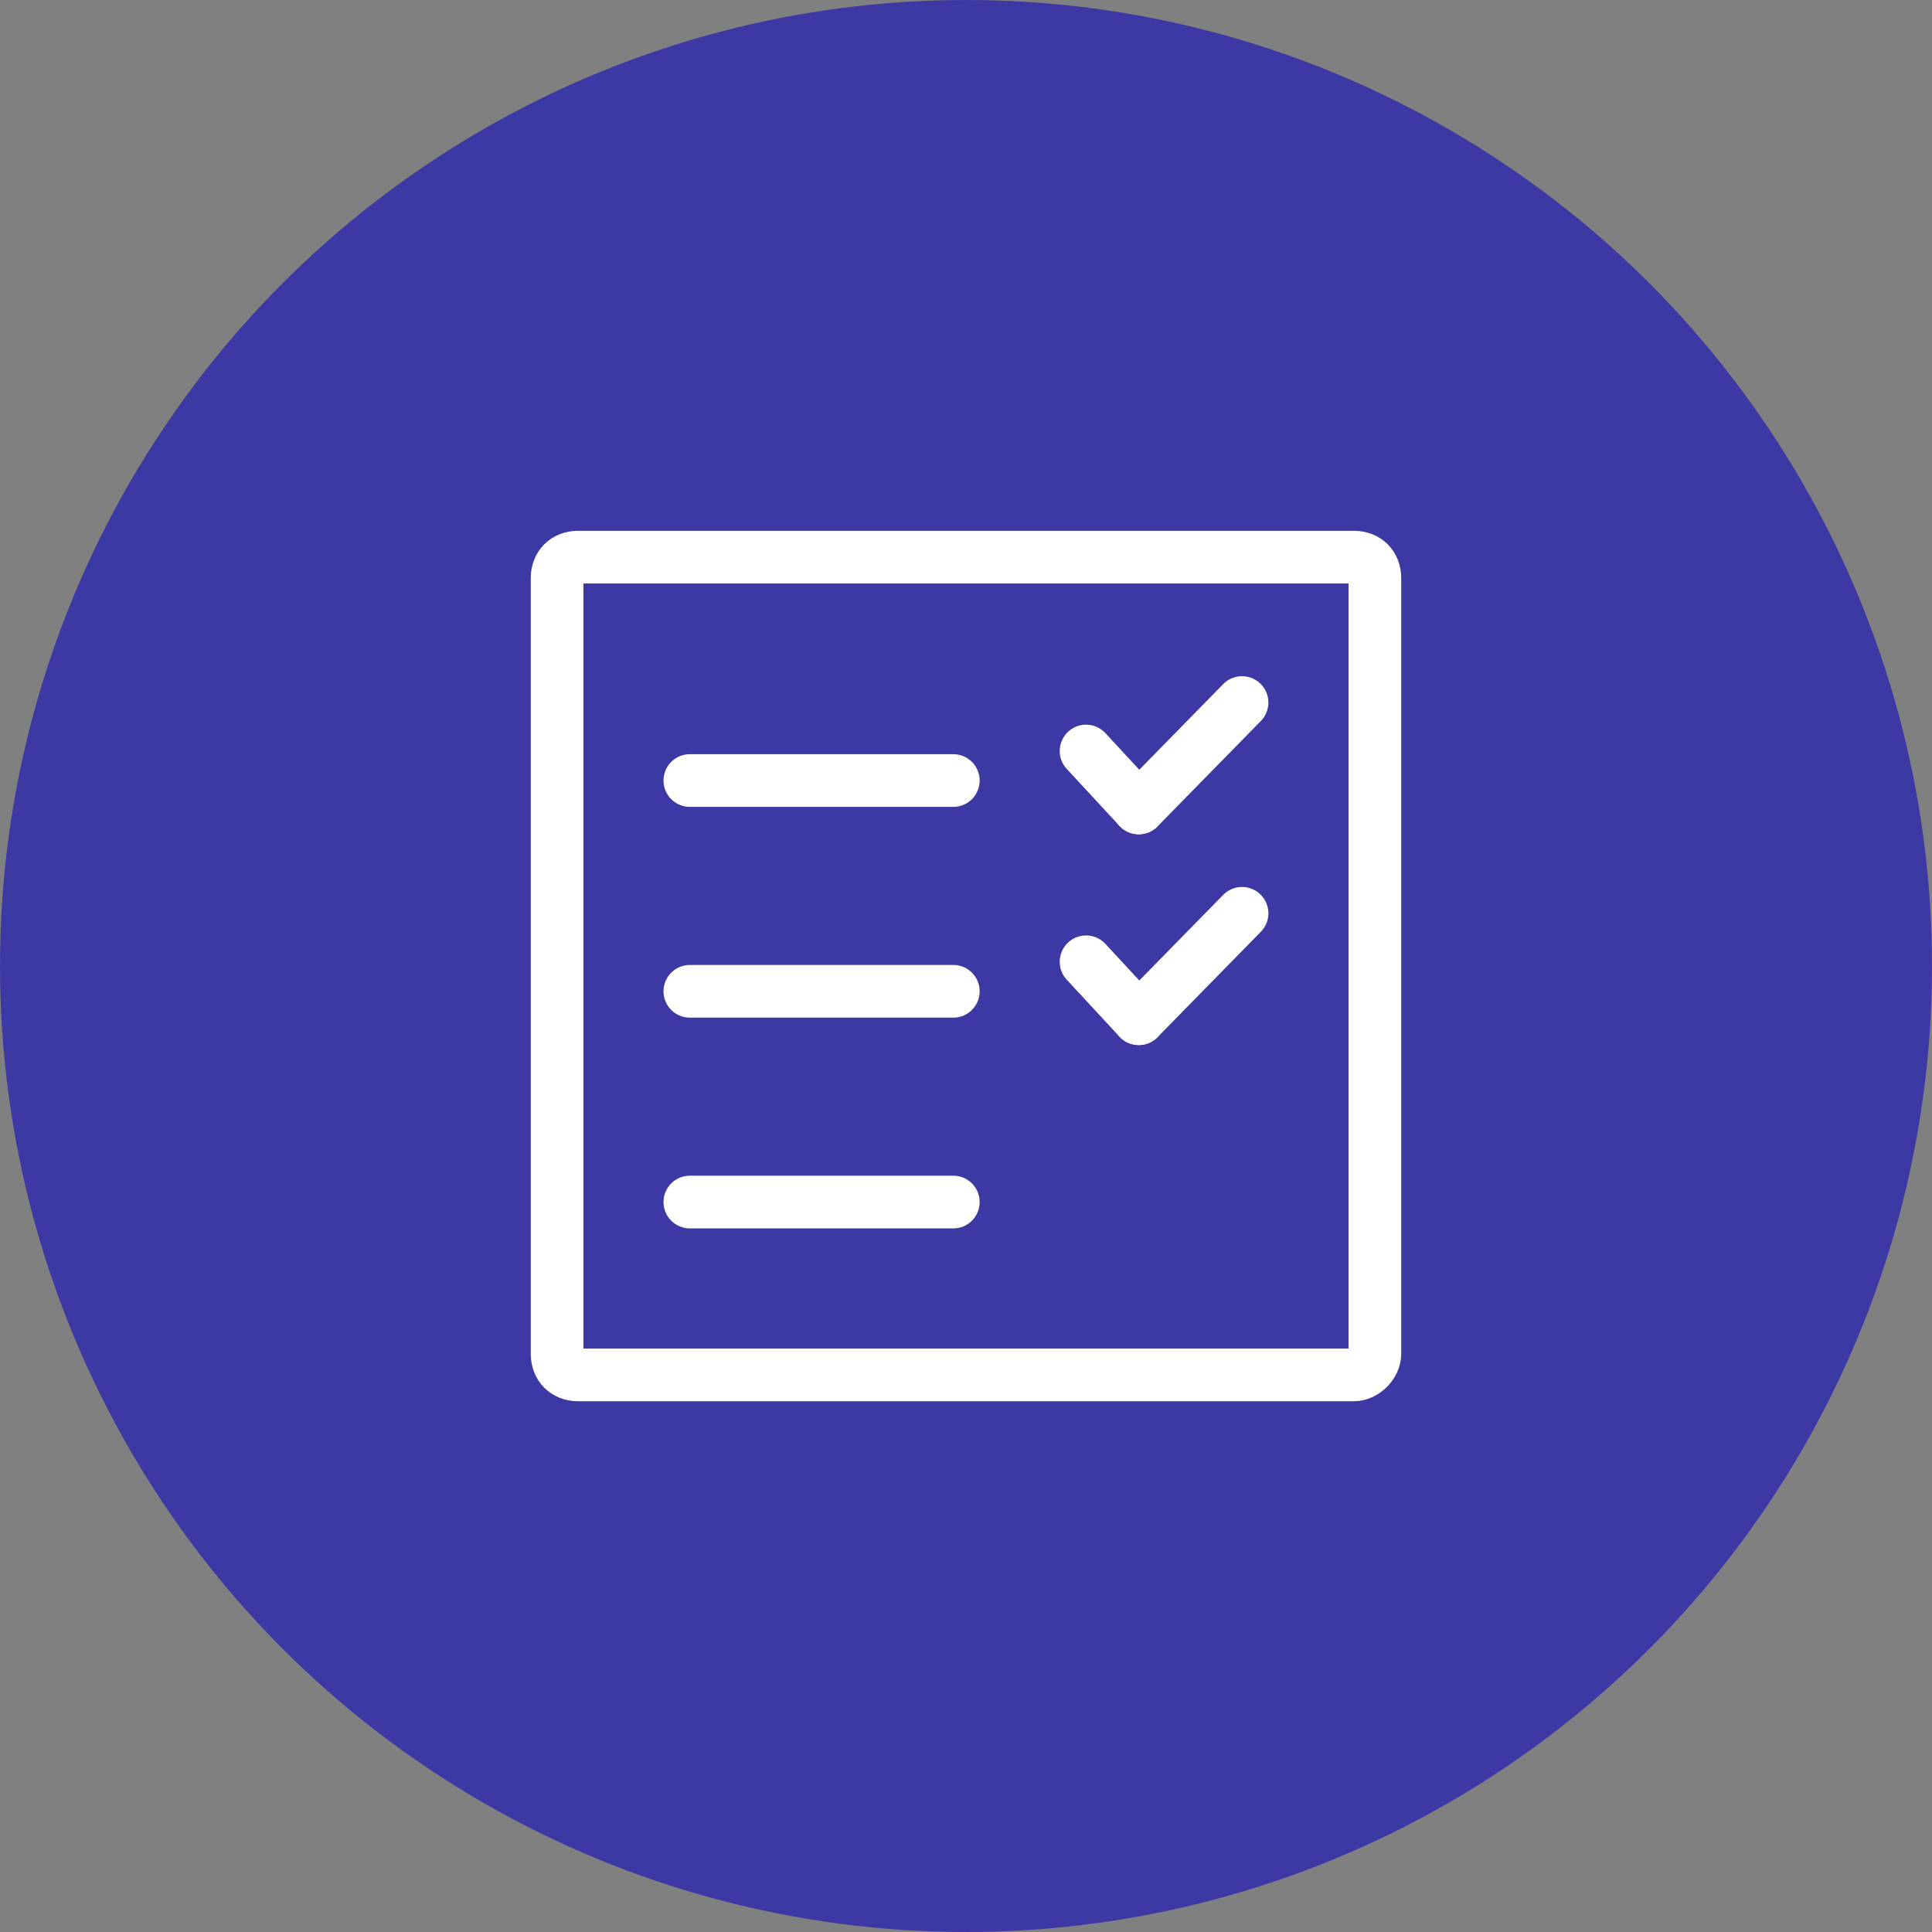 <svg width="110" height="110" viewBox="0 0 110 110" fill="none" xmlns="http://www.w3.org/2000/svg">
<rect x="0" y="0" width="110" height="110" fill="#808080" stroke="none"/>
<circle cx="55" cy="55" r="55" fill="#3D39A4"/>
<path d="M77.079 78.281H32.919C32.199 78.281 31.719 77.801 31.719 77.081V32.921C31.719 32.201 32.199 31.721 32.919 31.721H77.079C77.799 31.721 78.279 32.201 78.279 32.921V77.081C78.279 77.681 77.679 78.281 77.079 78.281Z" stroke="white" stroke-width="3" stroke-miterlimit="10" stroke-linecap="round"/>
<path d="M39.277 68.439H54.277" stroke="white" stroke-width="3" stroke-miterlimit="10" stroke-linecap="round"/>
<path d="M39.277 56.44H54.277" stroke="white" stroke-width="3" stroke-miterlimit="10" stroke-linecap="round"/>
<path d="M61.836 54.76L64.836 58" stroke="white" stroke-width="3" stroke-miterlimit="10" stroke-linecap="round"/>
<path d="M70.716 52L64.836 58" stroke="white" stroke-width="3" stroke-miterlimit="10" stroke-linecap="round"/>
<path d="M39.277 44.44H54.277" stroke="white" stroke-width="3" stroke-miterlimit="10" stroke-linecap="round"/>
<path d="M61.836 42.76L64.836 46" stroke="white" stroke-width="3" stroke-miterlimit="10" stroke-linecap="round"/>
<path d="M70.716 40L64.836 46" stroke="white" stroke-width="3" stroke-miterlimit="10" stroke-linecap="round"/>
</svg>
